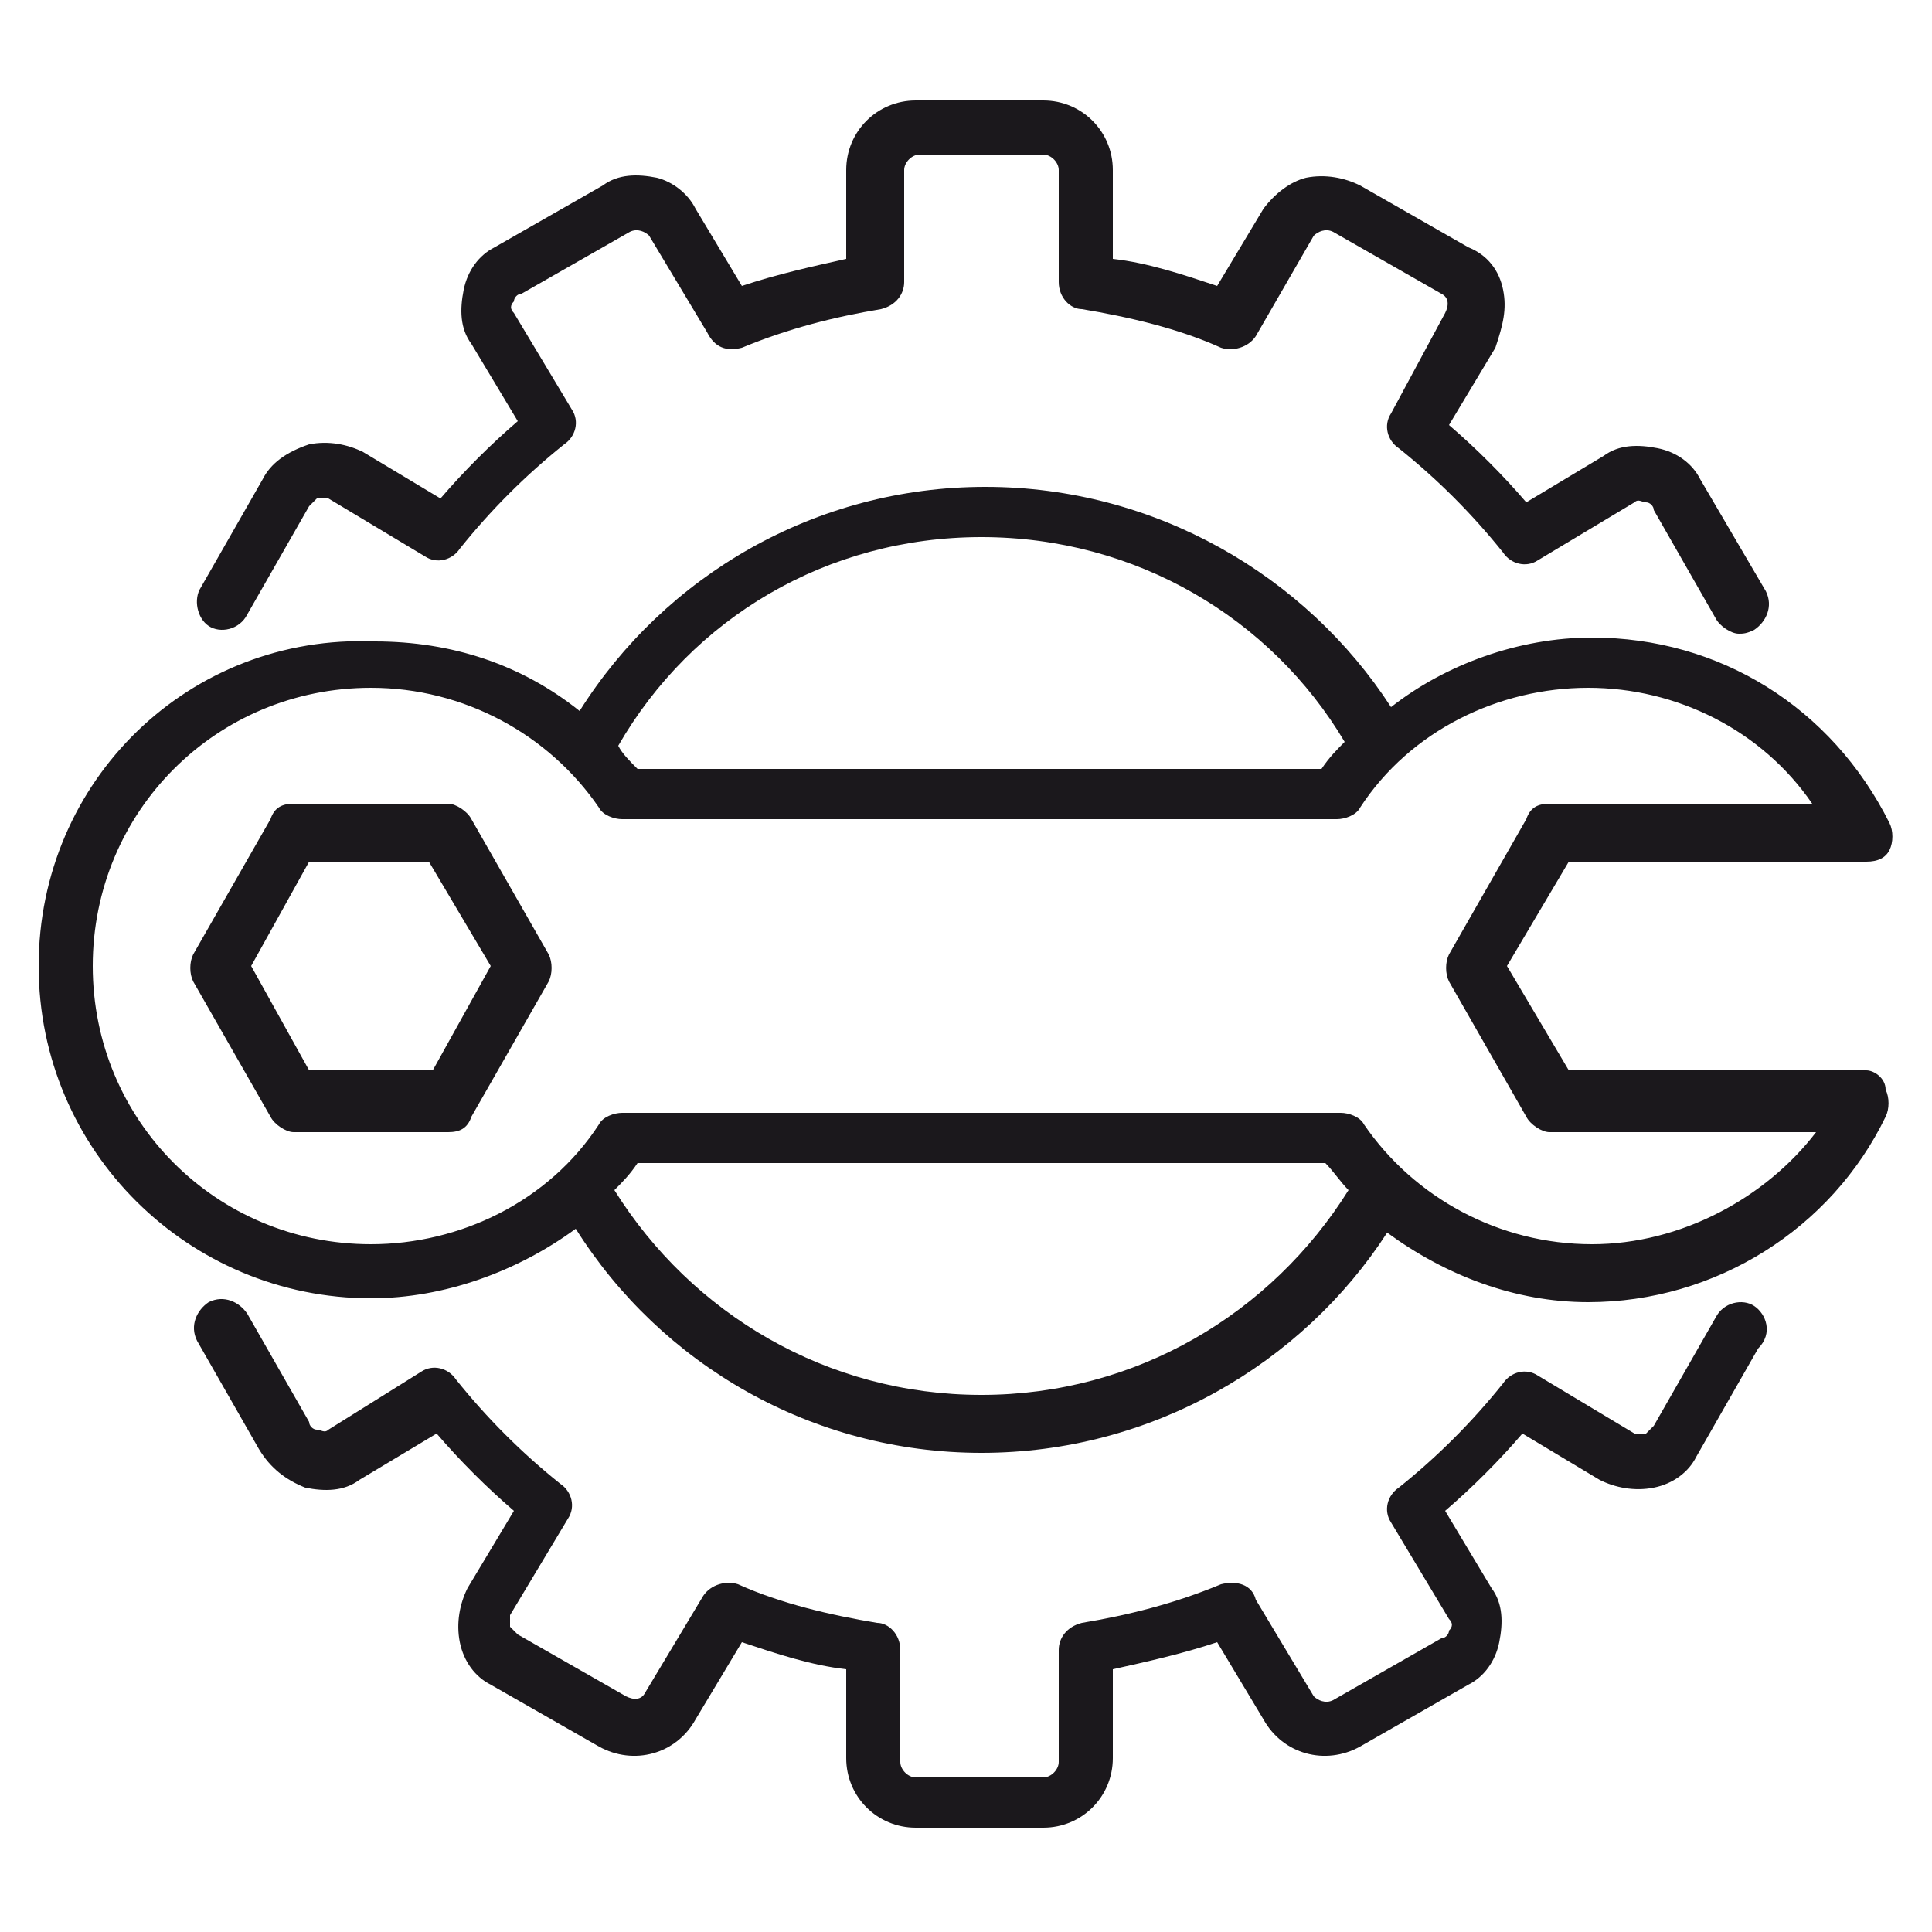 <?xml version="1.0" encoding="utf-8"?>
<!-- Generator: Adobe Illustrator 19.0.0, SVG Export Plug-In . SVG Version: 6.00 Build 0)  -->
<svg version="1.1" id="Livello_1" xmlns="http://www.w3.org/2000/svg" xmlns:xlink="http://www.w3.org/1999/xlink" x="0px" y="0px"
	 viewBox="0 0 50 50" style="enable-background:new 0 0 50 50;" xml:space="preserve">
<style type="text/css">
	.st0{fill:#1B181C;}
</style>
<g id="XMLID_97_">
	<g id="XMLID_106_">
		<path id="XMLID_107_" class="st0" d="M-321.2,23.6c0.3-0.8,0.5-1.7,0.5-2.6c0-2.3-1.1-4.4-2.8-5.8V8.7h5.5c0.4,0,0.7-0.3,0.7-0.7
			c0-3.9-3.1-7-7-7h-34c-3.9,0-7,3.1-7,7v40.3c0,0.4,0.3,0.7,0.7,0.7h40.3c0.4,0,0.7-0.3,0.7-0.7V30.2l0.9,0.9
			c0.6,0.6,1.4,0.9,2.2,0.9c0.8,0,1.6-0.3,2.2-0.9c1.2-1.2,1.2-3.2,0-4.5L-321.2,23.6z M-322.1,21c0,3.3-2.7,6.1-6.1,6.1
			s-6.1-2.7-6.1-6.1s2.7-6.1,6.1-6.1S-322.1,17.6-322.1,21z M-334.6,27.2c-0.4,0-0.7,0.3-0.7,0.7v14h-3.4v-9.6
			c0-0.4-0.3-0.7-0.7-0.7h-4.8c-0.4,0-0.7,0.3-0.7,0.7V42h-3.4v-4.8c0-0.4-0.3-0.7-0.7-0.7h-4.8c-0.4,0-0.7,0.3-0.7,0.7V42h-3.4
			v-9.3l6.1-6l3.2,1.7c0.3,0.2,0.6,0.1,0.9-0.1l4.6-4.6l4.7,2c0.3,0.1,0.6,0,0.8-0.2l2.4-2.8c0.6,2.6,2.5,4.6,5,5.4V42h-3.4v-14
			C-333.9,27.5-334.2,27.2-334.6,27.2z M-340.2,33.1V42h-3.4v-8.9H-340.2z M-349.9,37.9v4h-3.4v-4H-349.9z M-324.2,2.5
			c2.8,0,5.1,2.1,5.5,4.8h-32.5c-0.2-2-1.2-3.7-2.7-4.8H-324.2z M-324.9,47.5h-38.8V8c0-3.1,2.5-5.5,5.6-5.5c3.1,0,5.5,2.5,5.5,5.5
			c0,0.4,0.3,0.7,0.7,0.7h27v5.5c-1-0.5-2.1-0.8-3.3-0.8c-4,0-7.3,3.2-7.5,7.2l-3,3.4l-4.6-2c-0.3-0.1-0.6-0.1-0.8,0.2l-4.5,4.5
			l-3.2-1.7c-0.3-0.2-0.6-0.1-0.9,0.1l-5.4,5.4v-17c0-0.4-0.3-0.7-0.7-0.7c-0.4,0-0.7,0.3-0.7,0.7v29.1c0,0.4,0.3,0.7,0.7,0.7h29.1
			c0.4,0,0.7-0.3,0.7-0.7V28.4c0.3,0,0.5,0.1,0.8,0.1c0.9,0,1.8-0.2,2.6-0.5l0.7,0.7V47.5z M-319.1,30.1c-0.7,0.7-1.7,0.7-2.4,0
			l-2.7-2.7c1-0.6,1.8-1.4,2.4-2.4l2.7,2.7C-318.5,28.3-318.5,29.4-319.1,30.1z"/>
	</g>
	<g id="XMLID_104_">
		<path id="XMLID_4_" class="st0" d="M-328.2,16.8c-2.3,0-4.1,1.8-4.1,4.1c0,0.4,0.3,0.7,0.7,0.7c0.4,0,0.7-0.3,0.7-0.7
			c0-1.5,1.2-2.7,2.7-2.7c0.4,0,0.7-0.3,0.7-0.7C-327.5,17.2-327.8,16.8-328.2,16.8z"/>
	</g>
	<g id="XMLID_102_">
		<path id="XMLID_3_" class="st0" d="M-344.6,14.3h6.5c0.4,0,0.7-0.3,0.7-0.7c0-0.4-0.3-0.7-0.7-0.7h-6.5c-0.4,0-0.7,0.3-0.7,0.7
			C-345.3,14-345,14.3-344.6,14.3z"/>
	</g>
	<g id="XMLID_100_">
		<path id="XMLID_2_" class="st0" d="M-354,14.3h5.6c0.4,0,0.7-0.3,0.7-0.7c0-0.4-0.3-0.7-0.7-0.7h-5.6c-0.4,0-0.7,0.3-0.7,0.7
			C-354.7,14-354.4,14.3-354,14.3z"/>
	</g>
	<g id="XMLID_98_">
		<path id="XMLID_1_" class="st0" d="M-354,19.2h11.1c0.4,0,0.7-0.3,0.7-0.7c0-0.4-0.3-0.7-0.7-0.7H-354c-0.4,0-0.7,0.3-0.7,0.7
			C-354.7,18.8-354.4,19.2-354,19.2z"/>
	</g>
</g>
<g id="XMLID_53_">
	<g id="XMLID_82_">
		<path id="XMLID_83_" class="st0" d="M-261.6,7.3h0.9c0.4,0,0.7-0.3,0.7-0.7c0-0.4-0.3-0.7-0.7-0.7h-0.9c-0.4,0-0.7,0.3-0.7,0.7
			C-262.3,7-262,7.3-261.6,7.3z"/>
	</g>
	<g id="XMLID_80_">
		<path id="XMLID_81_" class="st0" d="M-261.6,12.2h0.9c0.4,0,0.7-0.3,0.7-0.7c0-0.4-0.3-0.7-0.7-0.7h-0.9c-0.4,0-0.7,0.3-0.7,0.7
			C-262.3,11.8-262,12.2-261.6,12.2z"/>
	</g>
	<g id="XMLID_78_">
		<path id="XMLID_79_" class="st0" d="M-236.7,5.9h-10.6c-0.4,0-0.7,0.3-0.7,0.7c0,0.4,0.3,0.7,0.7,0.7h10.6c0.4,0,0.7-0.3,0.7-0.7
			C-236,6.2-236.3,5.9-236.7,5.9z"/>
	</g>
	<g id="XMLID_76_">
		<path id="XMLID_77_" class="st0" d="M-256.6,7.3h5.4c0.4,0,0.7-0.3,0.7-0.7c0-0.4-0.3-0.7-0.7-0.7h-5.4c-0.4,0-0.7,0.3-0.7,0.7
			C-257.3,7-257,7.3-256.6,7.3z"/>
	</g>
	<g id="XMLID_74_">
		<path id="XMLID_75_" class="st0" d="M-245.3,10.7h-11.3c-0.4,0-0.7,0.3-0.7,0.7c0,0.4,0.3,0.7,0.7,0.7h11.3c0.4,0,0.7-0.3,0.7-0.7
			C-244.6,11-244.9,10.7-245.3,10.7z"/>
	</g>
	<g id="XMLID_72_">
		<path id="XMLID_73_" class="st0" d="M-254.5,15.6h-7c-0.4,0-0.7,0.3-0.7,0.7c0,0.4,0.3,0.7,0.7,0.7h7c0.4,0,0.7-0.3,0.7-0.7
			C-253.8,15.9-254.1,15.6-254.5,15.6z"/>
	</g>
	<g id="XMLID_60_">
		<path id="XMLID_61_" class="st0" d="M-221.8,1h-40.7c-2,0-3.6,1.6-3.6,3.6v32v2.9c0,2,1.6,3.6,3.6,3.6h10.9v4.4h-5.1
			c-0.4,0-0.7,0.3-0.7,0.7c0,0.4,0.3,0.7,0.7,0.7h29.1c0.4,0,0.7-0.3,0.7-0.7c0-0.4-0.3-0.7-0.7-0.7h-5.1v-4.4h10.9
			c2,0,3.6-1.6,3.6-3.6v-2.9v-32C-218.2,2.6-219.8,1-221.8,1z M-234.2,47.5h-16v-4.4h16V47.5z M-219.6,39.5c0,1.2-1,2.2-2.2,2.2
			h-40.7c-1.2,0-2.2-1-2.2-2.2v-2.2h45.1V39.5z M-259.7,35.9V31h2.9v4.9H-259.7z M-250,35.9V25.2h2.9v10.7H-250z M-240.3,35.9v-15
			h2.9v15H-240.3z M-219.6,35.9H-236V20.2c0-0.4-0.3-0.7-0.7-0.7h-4.4c-0.4,0-0.7,0.3-0.7,0.7v15.7h-3.9V24.4c0-0.4-0.3-0.7-0.7-0.7
			h-4.4c-0.4,0-0.7,0.3-0.7,0.7v11.5h-3.9v-5.7c0-0.4-0.3-0.7-0.7-0.7h-4.4c-0.4,0-0.7,0.3-0.7,0.7v5.7h-3.5v-9.5l3.8-0.8
			c0.5,1,1.5,1.6,2.6,1.6c1.6,0,2.9-1.3,2.9-2.9c0-0.3-0.1-0.6-0.2-0.9l5-3.2c0.5,0.5,1.2,0.8,2,0.8c1.6,0,2.9-1.3,2.9-2.9
			c0-0.2,0-0.4-0.1-0.5l4.6-2.1c0.5,0.6,1.3,1.1,2.2,1.1c1.6,0,2.9-1.3,2.9-2.9c0-1.6-1.3-2.9-2.9-2.9c-1.6,0-2.9,1.3-2.9,2.9
			c0,0.2,0,0.4,0.1,0.5l-4.6,2.1c-0.5-0.6-1.3-1.1-2.2-1.1c-1.6,0-2.9,1.3-2.9,2.9c0,0.3,0.1,0.6,0.2,0.9l-5,3.2
			c-0.5-0.5-1.2-0.8-2-0.8c-1.5,0-2.8,1.2-2.9,2.7l-3.5,0.7V4.6c0-1.2,1-2.2,2.2-2.2h40.7c1.2,0,2.2,1,2.2,2.2V35.9z M-259.7,24.4
			c0-0.8,0.7-1.5,1.5-1.5c0.8,0,1.5,0.7,1.5,1.5c0,0.8-0.7,1.5-1.5,1.5C-259.1,25.8-259.7,25.2-259.7,24.4z M-250,18.2
			c0-0.8,0.7-1.5,1.5-1.5c0.8,0,1.5,0.7,1.5,1.5c0,0.8-0.7,1.5-1.5,1.5C-249.4,19.6-250,19-250,18.2z M-240.3,13.7
			c0-0.8,0.7-1.5,1.5-1.5s1.5,0.7,1.5,1.5c0,0.8-0.7,1.5-1.5,1.5S-240.3,14.5-240.3,13.7z"/>
	</g>
	<g id="XMLID_58_">
		<path id="XMLID_59_" class="st0" d="M-227.9,14.6c2,0,2.4,1.2,2.4,2.1c0,1.2-1.1,2.1-2.4,2.1c-1,0-1.9-0.6-2.3-1.4
			c-0.2-0.4-0.6-0.5-1-0.4c-0.4,0.2-0.5,0.6-0.4,1c0.5,1.2,1.6,2,2.9,2.2v0.9c0,0.4,0.3,0.7,0.7,0.7c0.4,0,0.7-0.3,0.7-0.7v-0.9
			c1.8-0.3,3.1-1.8,3.1-3.5c0-1.7-1-3.6-3.9-3.6c-2,0-2.4-1.2-2.4-2.1c0-1.2,1.1-2.1,2.4-2.1c1,0,1.9,0.6,2.3,1.4
			c0.2,0.4,0.6,0.5,1,0.4c0.4-0.2,0.5-0.6,0.4-1c-0.5-1.2-1.6-2-2.9-2.2V6.6c0-0.4-0.3-0.7-0.7-0.7c-0.4,0-0.7,0.3-0.7,0.7v0.9
			c-1.8,0.3-3.1,1.8-3.1,3.5C-231.7,12.7-230.7,14.6-227.9,14.6z"/>
	</g>
	<g id="XMLID_56_">
		<path id="XMLID_57_" class="st0" d="M-223,24.3h-9.7c-0.4,0-0.7,0.3-0.7,0.7c0,0.4,0.3,0.7,0.7,0.7h9.7c0.4,0,0.7-0.3,0.7-0.7
			C-222.2,24.6-222.6,24.3-223,24.3z"/>
	</g>
	<g id="XMLID_54_">
		<path id="XMLID_55_" class="st0" d="M-225.9,29.1h-6.8c-0.4,0-0.7,0.3-0.7,0.7c0,0.4,0.3,0.7,0.7,0.7h6.8c0.4,0,0.7-0.3,0.7-0.7
			C-225.1,29.5-225.5,29.1-225.9,29.1z"/>
	</g>
</g>
<g>
	<g>
		<path class="st0" d="M-94.2,28.2c-0.4,0-0.7,0.3-0.7,0.7c0,3.6,3.8,6.5,8.5,6.5c4.7,0,8.5-2.9,8.5-6.5c0-0.4-0.3-0.7-0.7-0.7h-1.4
			l-5.3-15.5h4.3c1.7,0,3.2-1.4,3.2-3.2s-1.4-3.2-3.2-3.2h-13C-95.4,3.1-98.5,1-102,1c-3.5,0-6.6,2.1-7.9,5.3h-13
			c-1.7,0-3.2,1.4-3.2,3.2s1.4,3.2,3.2,3.2h4.3l-5.3,15.5h-1.4c-0.4,0-0.7,0.3-0.7,0.7c0,3.6,3.8,6.5,8.5,6.5c4.7,0,8.5-2.9,8.5-6.5
			c0-0.4-0.3-0.7-0.7-0.7h-1.4l-5.3-15.5h6.6c0.9,2.2,2.6,3.9,4.7,4.7v18.2c-3,1.2-5,4-5.3,7.1h-12.4c-1.7,0-3.2,1.4-3.2,3.2
			c0,1.7,1.4,3.2,3.2,3.2h41.7c1.7,0,3.2-1.4,3.2-3.2c0-1.7-1.4-3.2-3.2-3.2h-12.4c-0.3-3.2-2.3-6-5.3-7.1V17.3
			c2.1-0.8,3.9-2.5,4.7-4.7h6.6l-5.3,15.5H-94.2z M-79.5,29.6c-0.5,2.5-3.4,4.4-7,4.4c-3.5,0-6.5-1.9-7-4.4H-79.5z M-110.6,29.6
			c-0.5,2.5-3.4,4.4-7,4.4c-3.5,0-6.5-1.9-7-4.4H-110.6z M-112.7,28.2h-9.6l4.8-14L-112.7,28.2z M-95,43.4c0,0.4,0.3,0.7,0.7,0.7
			h13.1c0.9,0,1.7,0.8,1.7,1.7c0,0.9-0.8,1.7-1.7,1.7h-41.7c-0.9,0-1.7-0.8-1.7-1.7c0-0.9,0.8-1.7,1.7-1.7h13.1
			c0.4,0,0.7-0.3,0.7-0.7c0-3,1.9-5.7,4.8-6.7c0.3-0.1,0.5-0.4,0.5-0.7V17.8c0.6,0.1,1.1,0.2,1.7,0.2c0.6,0,1.1-0.1,1.7-0.2v18.3
			c0,0.3,0.2,0.6,0.5,0.7C-96.9,37.7-95,40.4-95,43.4z M-94.6,11.2c-0.3,0-0.6,0.2-0.7,0.5c-1,2.9-3.6,4.8-6.7,4.8
			c-3,0-5.7-1.9-6.7-4.8c-0.1-0.3-0.4-0.5-0.7-0.5h-13.5c-0.9,0-1.7-0.8-1.7-1.7c0-0.9,0.8-1.7,1.7-1.7h13.5c0.3,0,0.6-0.2,0.7-0.5
			c1-2.9,3.6-4.8,6.7-4.8c3,0,5.7,1.9,6.7,4.8c0.1,0.3,0.4,0.5,0.7,0.5h13.5c0.9,0,1.7,0.8,1.7,1.7c0,0.9-0.8,1.7-1.7,1.7H-94.6z
			 M-86.5,14.2l4.8,14h-9.6L-86.5,14.2z"/>
	</g>
	<g>
		<path class="st0" d="M-102,5.8c-2,0-3.6,1.6-3.6,3.6c0,2,1.6,3.6,3.6,3.6s3.6-1.6,3.6-3.6C-98.4,7.5-100,5.8-102,5.8z M-102,11.7
			c-1.2,0-2.2-1-2.2-2.2c0-1.2,1-2.2,2.2-2.2s2.2,1,2.2,2.2C-99.8,10.7-100.8,11.7-102,11.7z"/>
	</g>
</g>
<g>
	<g>
		<path id="XMLID_171_" class="st0" d="M5.4,16.2c0.3,0.2,0.8,0.1,1-0.3l1.6-2.8c0.1-0.1,0.2-0.2,0.2-0.2c0.1,0,0.2,0,0.3,0l2.5,1.5
			c0.3,0.2,0.7,0.1,0.9-0.2c0.8-1,1.7-1.9,2.7-2.7c0.3-0.2,0.4-0.6,0.2-0.9l-1.5-2.5c-0.1-0.1-0.1-0.2,0-0.3c0-0.1,0.1-0.2,0.2-0.2
			L16.3,6c0.2-0.1,0.4,0,0.5,0.1l1.5,2.5C18.5,9,18.8,9.1,19.2,9c1.2-0.5,2.4-0.8,3.6-1c0.4-0.1,0.6-0.4,0.6-0.7V4.4
			c0-0.2,0.2-0.4,0.4-0.4H27c0.2,0,0.4,0.2,0.4,0.4v2.9C27.4,7.7,27.7,8,28,8c1.2,0.2,2.5,0.5,3.6,1c0.3,0.1,0.7,0,0.9-0.3L34,6.1
			C34.1,6,34.3,5.9,34.5,6l2.8,1.6c0.2,0.1,0.2,0.3,0.1,0.5L36,10.7c-0.2,0.3-0.1,0.7,0.2,0.9c1,0.8,1.9,1.7,2.7,2.7
			c0.2,0.3,0.6,0.4,0.9,0.2l2.5-1.5c0.1-0.1,0.2,0,0.3,0c0.1,0,0.2,0.1,0.2,0.2l1.6,2.8c0.1,0.2,0.4,0.4,0.6,0.4
			c0.1,0,0.2,0,0.4-0.1c0.3-0.2,0.5-0.6,0.3-1L44,12.4c-0.2-0.4-0.6-0.7-1.1-0.8c-0.5-0.1-1-0.1-1.4,0.2l-2,1.2
			c-0.6-0.7-1.3-1.4-2-2l1.2-2C38.9,8.4,39,8,38.9,7.5C38.8,7,38.5,6.6,38,6.4l-2.8-1.6c-0.4-0.2-0.9-0.3-1.4-0.2
			C33.4,4.7,33,5,32.7,5.4l-1.2,2c-0.9-0.3-1.8-0.6-2.7-0.7V4.4c0-1-0.8-1.8-1.8-1.8h-3.3c-1,0-1.8,0.8-1.8,1.8v2.3
			c-0.9,0.2-1.8,0.4-2.7,0.7l-1.2-2C17.8,5,17.4,4.7,17,4.6c-0.5-0.1-1-0.1-1.4,0.2l-2.8,1.6c-0.4,0.2-0.7,0.6-0.8,1.1
			c-0.1,0.5-0.1,1,0.2,1.4l1.2,2c-0.7,0.6-1.4,1.3-2,2l-2-1.2c-0.4-0.2-0.9-0.3-1.4-0.2C7.4,11.7,7,12,6.8,12.4l-1.6,2.8
			C5,15.5,5.1,16,5.4,16.2z"/>
	</g>
	<g>
		<path id="XMLID_170_" class="st0" d="M45.4,33.8c-0.3-0.2-0.8-0.1-1,0.3l-1.6,2.8c-0.1,0.1-0.2,0.2-0.2,0.2c-0.1,0-0.2,0-0.3,0
			l-2.5-1.5c-0.3-0.2-0.7-0.1-0.9,0.2c-0.8,1-1.7,1.9-2.7,2.7c-0.3,0.2-0.4,0.6-0.2,0.9l1.5,2.5c0.1,0.1,0.1,0.2,0,0.3
			c0,0.1-0.1,0.2-0.2,0.2L34.5,44c-0.2,0.1-0.4,0-0.5-0.1l-1.5-2.5C32.4,41,32,40.9,31.6,41c-1.2,0.5-2.4,0.8-3.6,1
			c-0.4,0.1-0.6,0.4-0.6,0.7v2.9c0,0.2-0.2,0.4-0.4,0.4h-3.3c-0.2,0-0.4-0.2-0.4-0.4v-2.9c0-0.4-0.3-0.7-0.6-0.7
			c-1.2-0.2-2.5-0.5-3.6-1c-0.3-0.1-0.7,0-0.9,0.3l-1.5,2.5c-0.1,0.2-0.3,0.2-0.5,0.1l-2.8-1.6c-0.1-0.1-0.2-0.2-0.2-0.2
			c0-0.1,0-0.2,0-0.3l1.5-2.5c0.2-0.3,0.1-0.7-0.2-0.9c-1-0.8-1.9-1.7-2.7-2.7c-0.2-0.3-0.6-0.4-0.9-0.2L8.5,37
			c-0.1,0.1-0.2,0-0.3,0c-0.1,0-0.2-0.1-0.2-0.2l-1.6-2.8c-0.2-0.3-0.6-0.5-1-0.3c-0.3,0.2-0.5,0.6-0.3,1l1.6,2.8
			C7,38,7.4,38.3,7.9,38.5c0.5,0.1,1,0.1,1.4-0.2l2-1.2c0.6,0.7,1.3,1.4,2,2l-1.2,2c-0.2,0.4-0.3,0.9-0.2,1.4
			c0.1,0.5,0.4,0.9,0.8,1.1l2.8,1.6c0.9,0.5,2,0.2,2.5-0.7l1.2-2c0.9,0.3,1.8,0.6,2.7,0.7v2.3c0,1,0.8,1.8,1.8,1.8H27
			c1,0,1.8-0.8,1.8-1.8v-2.3c0.9-0.2,1.8-0.4,2.7-0.7l1.2,2c0.5,0.9,1.6,1.2,2.5,0.7l2.8-1.6c0.4-0.2,0.7-0.6,0.8-1.1
			c0.1-0.5,0.1-1-0.2-1.4l-1.2-2c0.7-0.6,1.4-1.3,2-2l2,1.2c0.4,0.2,0.9,0.3,1.4,0.2c0.5-0.1,0.9-0.4,1.1-0.8l1.6-2.8
			C45.9,34.5,45.7,34,45.4,33.8z"/>
	</g>
	<g>
		<path class="st0" d="M12.2,21.2c-0.1-0.2-0.4-0.4-0.6-0.4h-4c-0.3,0-0.5,0.1-0.6,0.4l-2,3.5c-0.1,0.2-0.1,0.5,0,0.7l2,3.5
			c0.1,0.2,0.4,0.4,0.6,0.4h4c0.3,0,0.5-0.1,0.6-0.4l2-3.5c0.1-0.2,0.1-0.5,0-0.7L12.2,21.2z M11.2,27.7H8L6.5,25L8,22.3h3.1
			l1.6,2.7L11.2,27.7z"/>
	</g>
	<g>
		<path class="st0" d="M48.3,27.7h-7.7L39,25l1.6-2.7h7.7c0.3,0,0.5-0.1,0.6-0.3c0.1-0.2,0.1-0.5,0-0.7c-1.5-3-4.4-4.8-7.7-4.8
			c-1.9,0-3.8,0.7-5.2,1.8c-2.2-3.4-6.1-5.7-10.5-5.7c-4.4,0-8.3,2.3-10.5,5.8c-1.5-1.2-3.3-1.8-5.3-1.8C4.9,16.4,1,20.2,1,25
			c0,4.8,3.9,8.6,8.6,8.6c1.9,0,3.8-0.7,5.3-1.8c2.2,3.5,6.1,5.8,10.5,5.8c4.4,0,8.3-2.3,10.5-5.7c1.5,1.1,3.3,1.8,5.2,1.8
			c3.3,0,6.3-1.9,7.7-4.8c0.1-0.2,0.1-0.5,0-0.7C48.8,27.9,48.5,27.7,48.3,27.7z M25.4,13.9c4,0,7.5,2.1,9.4,5.3
			c-0.2,0.2-0.4,0.4-0.6,0.7H16.5c-0.2-0.2-0.4-0.4-0.5-0.6C17.9,16,21.4,13.9,25.4,13.9z M25.4,36.1c-4,0-7.5-2.1-9.5-5.3
			c0.2-0.2,0.4-0.4,0.6-0.7h17.8c0.2,0.2,0.4,0.5,0.6,0.7C32.9,34,29.4,36.1,25.4,36.1z M41.2,32.2c-2.4,0-4.6-1.2-5.9-3.1
			c-0.1-0.2-0.4-0.3-0.6-0.3H16.1c-0.2,0-0.5,0.1-0.6,0.3c-1.3,2-3.6,3.1-5.9,3.1c-4,0-7.2-3.2-7.2-7.2c0-4,3.2-7.2,7.2-7.2
			c2.4,0,4.6,1.2,5.9,3.1c0.1,0.2,0.4,0.3,0.6,0.3h18.5c0.2,0,0.5-0.1,0.6-0.3c1.3-2,3.6-3.1,5.9-3.1c2.3,0,4.5,1.1,5.8,3h-6.8
			c-0.3,0-0.5,0.1-0.6,0.4l-2,3.5c-0.1,0.2-0.1,0.5,0,0.7l2,3.5c0.1,0.2,0.4,0.4,0.6,0.4H47C45.7,31,43.5,32.2,41.2,32.2z"/>
	</g>
</g>
</svg>
